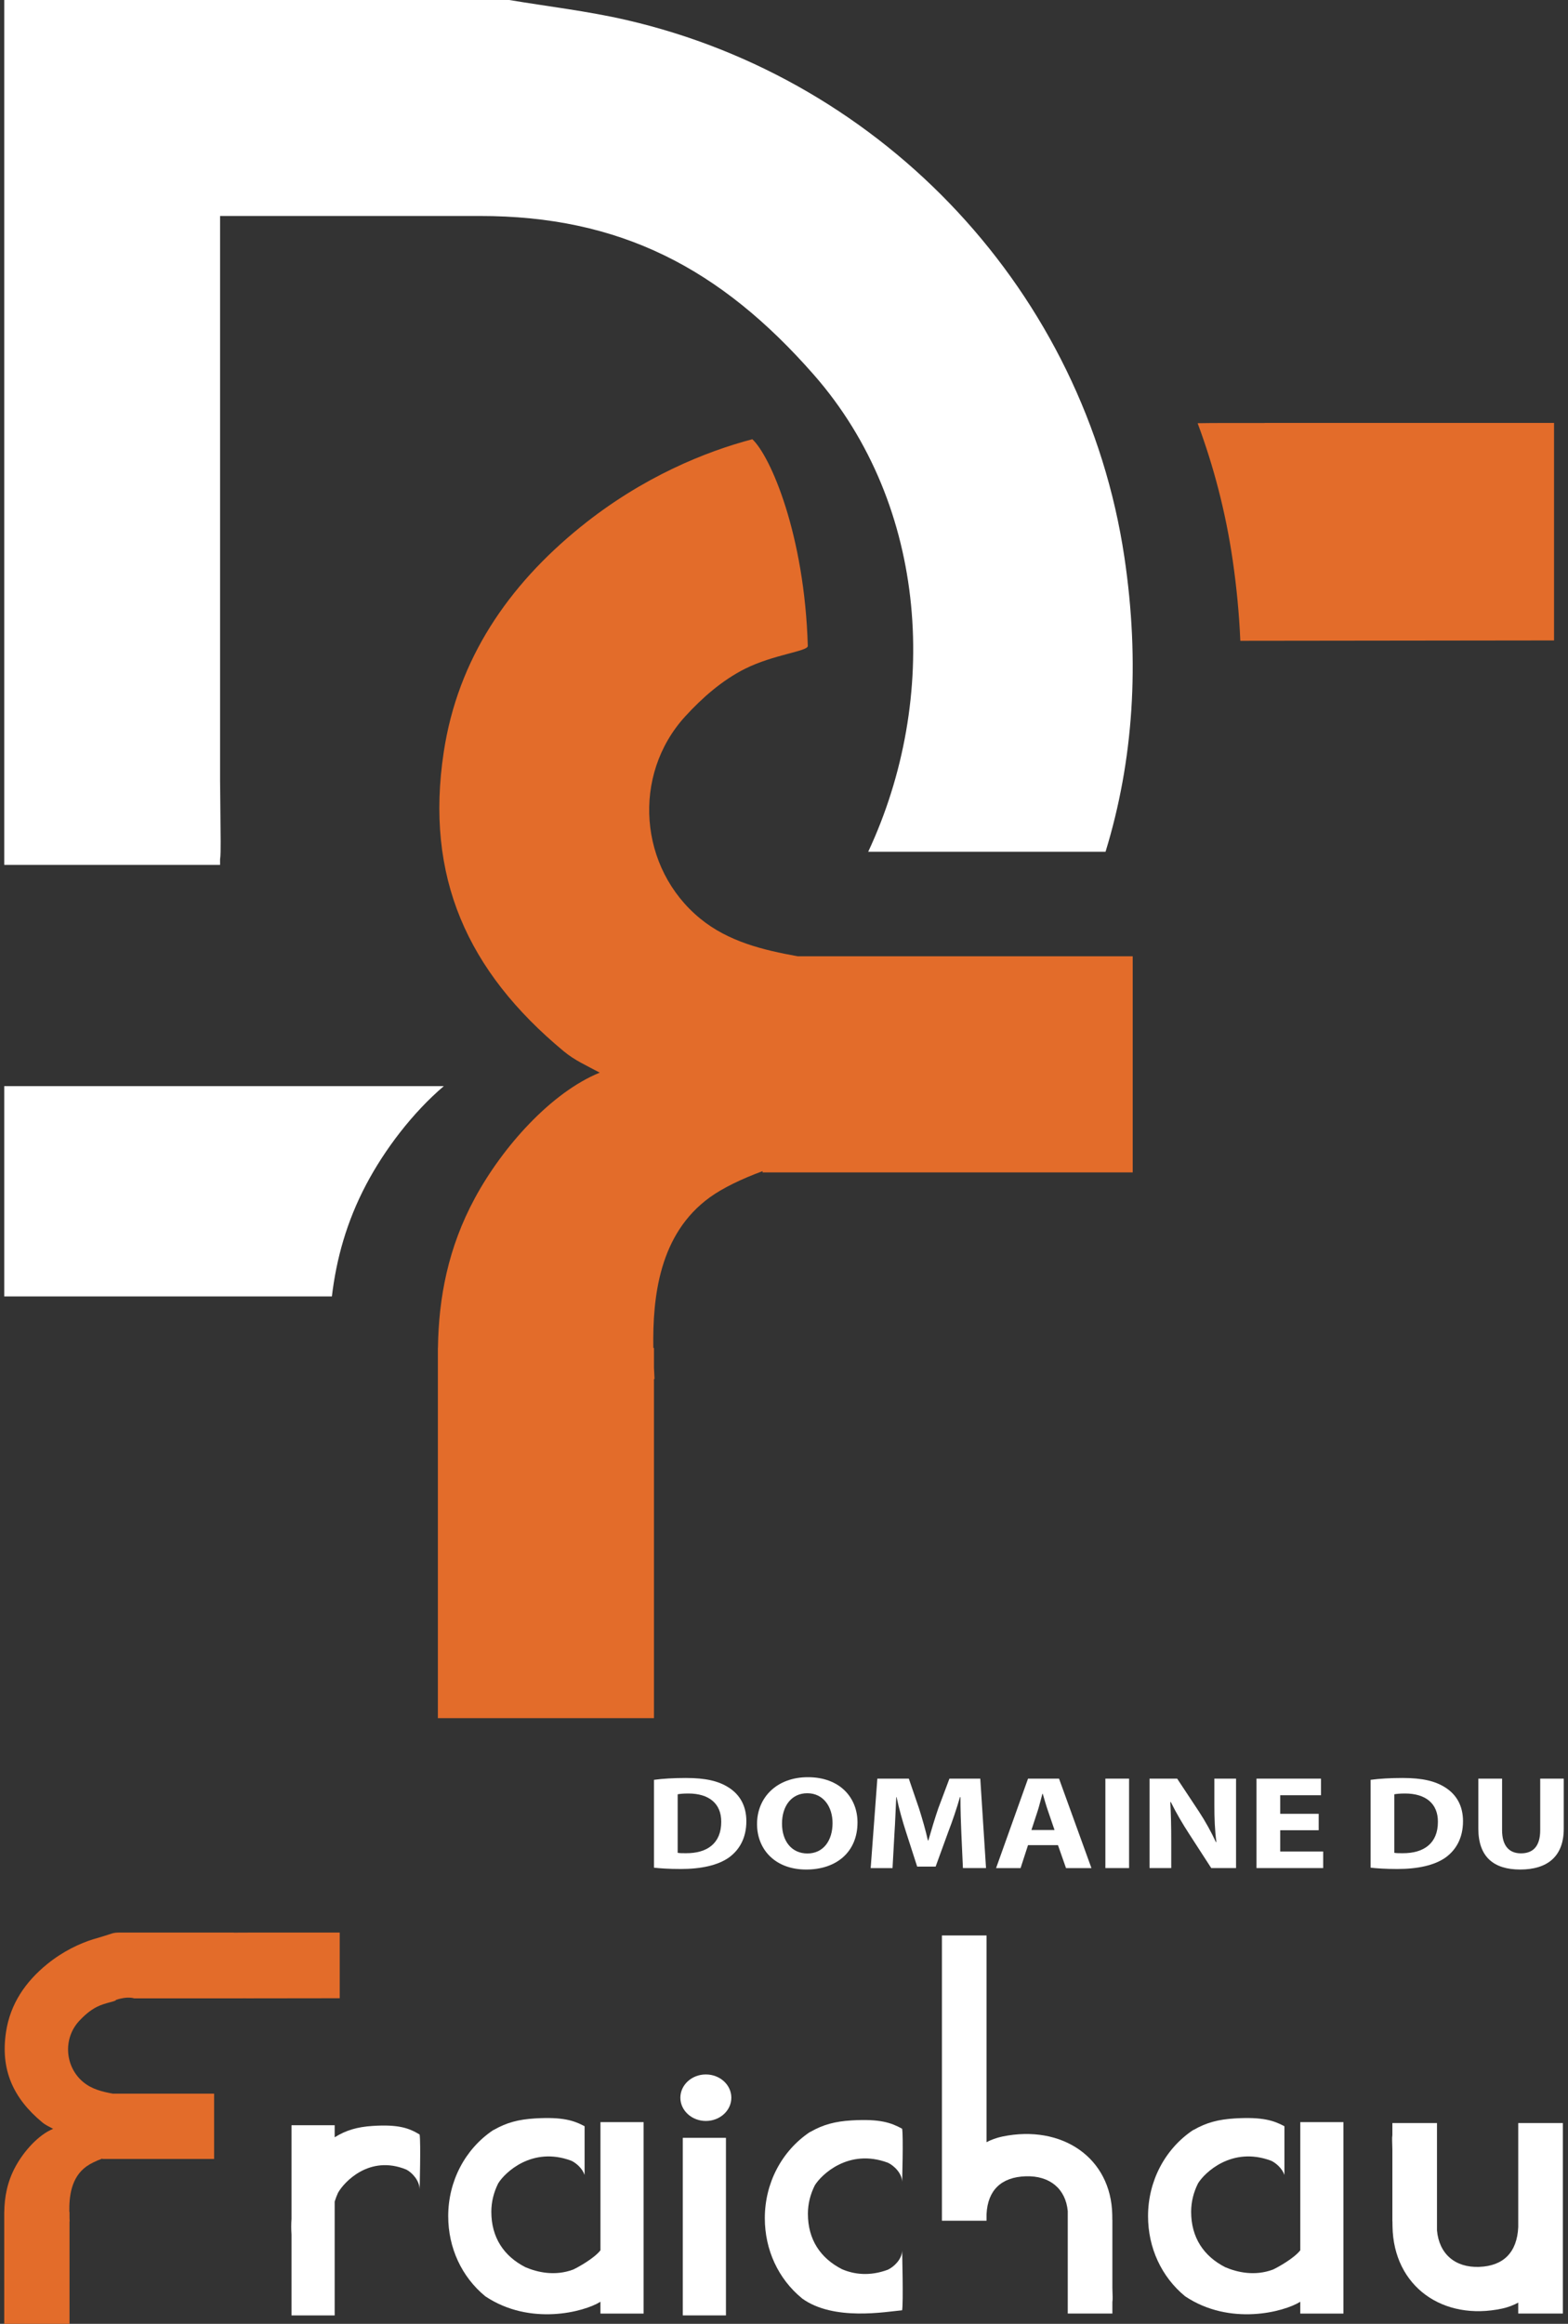 <?xml version="1.0" encoding="utf-8"?>
<!-- Generator: Adobe Illustrator 16.0.0, SVG Export Plug-In . SVG Version: 6.00 Build 0)  -->
<!DOCTYPE svg PUBLIC "-//W3C//DTD SVG 1.1//EN" "http://www.w3.org/Graphics/SVG/1.1/DTD/svg11.dtd">
<svg version="1.1" id="Calque_1" xmlns="http://www.w3.org/2000/svg" xmlns:xlink="http://www.w3.org/1999/xlink" x="0px" y="0px"
	 width="135px" height="200px" viewBox="0 0 135 200" enable-background="new 0 0 135 200" xml:space="preserve">
<rect x="0" y="0" width="135" height="200" fill="#333333" stroke="none"/>
<g>
	<g>
		<path fill-rule="evenodd" clip-rule="evenodd" fill="#FFFFFF" d="M0.365,93.543c0,6.012,0,12.023,0,18.035
			c9.394,0,18.765,0,28.21,0c0.381-3.22,1.265-6.436,2.953-9.633c1.599-3.029,4.006-6.187,6.683-8.466H0.365V93.543z"/>
		<path fill-rule="evenodd" clip-rule="evenodd" fill="#FFFFFF" d="M96.803,47.929C93.416,25.251,76.248,6.865,53.922,1.72
			C50.607,0.955,47.206,0.563,43.844,0c-0.852,0-1.703,0-2.555,0c-7.447,0-14.895,0-22.342,0c-3.115,0-6.23,0-9.345,0
			C6.523,0,3.444,0,0.365,0c0,25.366,0,49.207,0,74.438h18.583v-0.471c0.049-0.367,0.05-0.863,0.05-1.538l-0.05-5.286V18.589h22.342
			c12.116-0.014,20.748,4.514,28.77,13.656c9.934,11.321,10.85,27.894,4.689,41.063h20.434
			C97.584,65.482,98.162,57.026,96.803,47.929z"/>
	</g>
	<g>
		<path fill-rule="evenodd" clip-rule="evenodd" fill="#E36C2A" d="M60.3,79.071c-5.3-4.325-5.927-12.364-1.299-17.421
			c1.459-1.595,3.181-3.108,5.142-4.091c2.46-1.232,5.419-1.503,5.406-1.964c-0.277-9.568-3.203-16.329-4.774-17.792
			c-3.936,1.034-9.438,3.209-14.818,7.569c-6.197,5.024-10.541,11.339-11.754,19.36c-1.623,10.729,2.021,18.843,10.329,25.743
			c0.952,0.791,1.963,1.227,3.103,1.842c-4.188,1.708-8.362,6.387-10.743,10.785c-2.319,4.28-3.125,8.595-3.186,12.906h-0.006
			v31.867h18.604v-29.19l0.048,0.006c-0.016-0.315-0.033-0.646-0.048-0.984v-1.698H56.25c-0.068-4.368,0.495-9.81,4.877-12.969
			c1.108-0.799,2.739-1.586,4.529-2.243v0.108h31.867V82.302h-28.85C65.693,81.766,62.71,81.038,60.3,79.071z"/>
		<path fill-rule="evenodd" clip-rule="evenodd" fill="#E36C2A" d="M108.889,36.4l0.002,0.005c-2.543,0-4.402-0.004-5.779,0.019
			c1.398,3.754,2.42,7.693,3.016,11.768c0.344,2.362,0.563,4.682,0.66,6.959c7.268-0.007,23.447-0.032,27.01-0.032V36.4H108.889z"/>
	</g>
	<g>
		<path fill="#FFFFFF" d="M56.304,153.182c0.748-0.103,1.721-0.159,2.75-0.159c1.708,0,2.815,0.263,3.684,0.822
			c0.935,0.594,1.521,1.542,1.521,2.9c0,1.474-0.627,2.49-1.495,3.118c-0.947,0.674-2.389,0.993-4.15,0.993
			c-1.055,0-1.802-0.057-2.309-0.114V153.182z M58.346,159.464c0.173,0.034,0.454,0.034,0.707,0.034
			c1.842,0.011,3.043-0.856,3.043-2.695c0.013-1.6-1.081-2.444-2.829-2.444c-0.454,0-0.748,0.034-0.921,0.068V159.464z"/>
		<path fill="#FFFFFF" d="M73.828,156.849c0,2.523-1.789,4.054-4.418,4.054c-2.668,0-4.231-1.725-4.231-3.917
			c0-2.307,1.723-4.031,4.377-4.031C72.32,152.954,73.828,154.724,73.828,156.849z M67.328,156.951c0,1.507,0.829,2.569,2.19,2.569
			c1.375,0,2.162-1.119,2.162-2.615c0-1.382-0.773-2.569-2.176-2.569C68.129,154.336,67.328,155.455,67.328,156.951z"/>
		<path fill="#FFFFFF" d="M82.771,157.831c-0.041-0.926-0.08-2.045-0.08-3.164H82.65c-0.279,0.982-0.654,2.078-1.002,2.98
			l-1.094,3.004h-1.588l-0.961-2.981c-0.293-0.902-0.602-1.998-0.814-3.003h-0.027c-0.053,1.039-0.092,2.227-0.158,3.186
			l-0.162,2.925h-1.881l0.574-7.698h2.709l0.881,2.57c0.281,0.891,0.561,1.85,0.762,2.752h0.039
			c0.254-0.891,0.561-1.907,0.854-2.764l0.961-2.559h2.656l0.494,7.698h-1.988L82.771,157.831z"/>
		<path fill="#FFFFFF" d="M88.51,158.802l-0.641,1.976H85.76l2.75-7.698h2.67l2.789,7.698h-2.189l-0.693-1.976H88.51z
			 M90.791,157.499l-0.559-1.633c-0.16-0.457-0.322-1.028-0.455-1.485H89.75c-0.133,0.457-0.266,1.04-0.412,1.485l-0.535,1.633
			H90.791z"/>
		<path fill="#FFFFFF" d="M97.211,153.079v7.698H95.17v-7.698H97.211z"/>
		<path fill="#FFFFFF" d="M98.973,160.777v-7.698h2.377l1.867,2.821c0.535,0.811,1.068,1.77,1.469,2.639h0.041
			c-0.135-1.018-0.174-2.057-0.174-3.21v-2.25h1.867v7.698h-2.135l-1.922-2.97c-0.533-0.822-1.121-1.816-1.561-2.718l-0.041,0.011
			c0.053,1.017,0.08,2.102,0.08,3.357v2.319H98.973z"/>
		<path fill="#FFFFFF" d="M113.535,157.521h-3.311v1.828h3.697v1.428h-5.74v-7.698h5.553v1.428h-3.51v1.599h3.311V157.521z"/>
		<path fill="#FFFFFF" d="M118.006,153.182c0.748-0.103,1.721-0.159,2.75-0.159c1.707,0,2.816,0.263,3.684,0.822
			c0.934,0.594,1.521,1.542,1.521,2.9c0,1.474-0.629,2.49-1.496,3.118c-0.947,0.674-2.389,0.993-4.15,0.993
			c-1.055,0-1.803-0.057-2.309-0.114V153.182z M120.047,159.464c0.174,0.034,0.455,0.034,0.709,0.034
			c1.842,0.011,3.043-0.856,3.043-2.695c0.012-1.6-1.082-2.444-2.83-2.444c-0.453,0-0.748,0.034-0.922,0.068V159.464z"/>
		<path fill="#FFFFFF" d="M129.324,153.079v4.432c0,1.324,0.586,1.998,1.627,1.998c1.068,0,1.656-0.64,1.656-1.998v-4.432h2.027
			v4.317c0,2.375-1.4,3.506-3.75,3.506c-2.268,0-3.604-1.073-3.604-3.528v-4.295H129.324z"/>
	</g>
	<g>
		<path fill-rule="evenodd" clip-rule="evenodd" fill="#FFFFFF" d="M130.715,182.72v8.958c-0.1,2.172-1.273,3.351-3.373,3.423
			c-2.074,0.071-3.438-1.128-3.621-3.133v-9.248h-3.842v1.035c-0.02,0.144-0.027,0.307-0.02,0.494
			c0.008,0.253,0.014,0.507,0.02,0.759v6.157l0.006,0.002c0.002,0.149,0.002,0.3,0.006,0.449c0.086,5.173,4.342,8.171,9.451,7.07
			c0.488-0.105,0.992-0.297,1.373-0.511v0.942h3.842V182.72H130.715z"/>
		<g>
			<path fill="#E36C2A" d="M21.868,166.327L21.868,166.327c-0.762,0.001-1.321,0-1.736,0.007l-0.009-0.007c0,0-9.051,0-9.762,0
				c-0.712,0-0.554,0.054-1.818,0.424c-0.175,0.046-0.362,0.101-0.556,0.162c-0.001,0.001-0.003,0.001-0.004,0.002l0,0
				c-1.123,0.358-2.532,1.001-3.915,2.122c-1.872,1.518-3.184,3.425-3.55,5.848c-0.491,3.241,0.61,5.692,3.12,7.776
				c0.288,0.239,0.593,0.37,0.937,0.557c-1.265,0.516-2.525,1.929-3.245,3.257c-0.701,1.294-0.944,2.597-0.962,3.898H0.365V200h5.62
				v-8.818l0.015,0.002c-0.005-0.095-0.01-0.194-0.015-0.297v-0.514H5.968c-0.021-1.319,0.149-2.962,1.473-3.917
				c0.335-0.241,0.828-0.479,1.368-0.678v0.033h9.626v-5.619H9.721c-0.9-0.162-1.801-0.382-2.529-0.977
				c-1.601-1.307-1.791-3.734-0.393-5.262c0.441-0.481,0.961-0.939,1.553-1.236c0.743-0.372,1.637-0.453,1.633-0.593
				c1-0.343,1.562-0.135,1.562-0.135h8.576l1.11-0.001c0,0.001,0,0.001,0,0.001c2.195-0.002,6.939-0.01,8.015-0.01v-5.653H21.868z"
				/>
			<path fill="#E36C2A" d="M7.864,166.949c-0.005,0.002-0.011,0.003-0.016,0.005C7.854,166.952,7.858,166.951,7.864,166.949z"/>
			<path fill="#E36C2A" d="M7.793,166.97C7.79,166.971,7.79,166.971,7.793,166.97L7.793,166.97z"/>
			<path fill="#E36C2A" d="M7.982,166.915c-0.051,0.015-0.089,0.025-0.118,0.034C7.918,166.934,7.982,166.915,7.982,166.915z"/>
			<path fill="#E36C2A" d="M7.849,166.954c-0.033,0.009-0.05,0.015-0.056,0.016C7.8,166.968,7.822,166.962,7.849,166.954z"/>
		</g>
		<path fill="#FFFFFF" d="M69.064,197.822c2.721,1.966,7.209,1.136,8.605,1.014c0.117-0.633,0-5.152,0-5.152
			c0,0.751-0.713,1.424-1.229,1.66c-1.563,0.581-2.9,0.403-3.943-0.042c-1.869-0.951-2.939-2.566-2.939-4.77
			c0-0.867,0.213-1.695,0.598-2.457c0-0.001,0.002-0.002,0.002-0.003c0.537-0.874,2.879-3.203,6.283-1.938
			c0.516,0.237,1.229,0.909,1.229,1.66c0,0,0.117-3.953,0-4.586c-0.957-0.521-1.908-0.856-4.326-0.716
			c-1.453,0.084-2.484,0.369-3.543,0.973l-0.105,0.051c-2.409,1.629-3.848,4.391-3.848,7.389c0,2.716,1.148,5.218,3.194,6.897
			L69.064,197.822z"/>
		<g>
			<rect x="58.785" y="183.994" fill="#FFFFFF" width="3.717" height="15.282"/>
			<ellipse fill="#FFFFFF" cx="60.772" cy="180.54" rx="2.194" ry="2.002"/>
		</g>
		<path fill="#FFFFFF" d="M51.698,182.641v11.031c-0.532,0.688-1.937,1.47-2.353,1.66c-1.563,0.581-3.062,0.242-4.105-0.203
			c-1.867-0.951-2.938-2.566-2.938-4.769c0-0.867,0.213-1.696,0.597-2.458c0,0,0.001-0.001,0.002-0.002
			c0.537-0.874,2.88-3.203,6.283-1.938c0.414,0.189,0.951,0.658,1.149,1.223v-4.19c-0.931-0.497-1.896-0.811-4.247-0.674
			c-1.453,0.085-2.485,0.37-3.542,0.973l-0.105,0.051c-2.41,1.629-3.849,4.391-3.849,7.389c0,2.716,1.148,5.218,3.192,6.897l0,0
			c3.875,2.586,8.524,1.342,9.915,0.471v1.018h3.716v-16.478H51.698z"/>
		<path fill="#FFFFFF" d="M111.951,182.641v11.031c-0.533,0.688-1.938,1.47-2.354,1.66c-1.563,0.581-3.061,0.242-4.105-0.203
			c-1.867-0.951-2.938-2.566-2.938-4.769c0-0.867,0.213-1.696,0.598-2.458c0,0,0.002-0.001,0.002-0.002
			c0.537-0.874,2.879-3.203,6.283-1.938c0.412,0.189,0.949,0.658,1.148,1.223v-4.19c-0.93-0.497-1.895-0.811-4.246-0.674
			c-1.453,0.085-2.484,0.37-3.543,0.973l-0.105,0.051c-2.41,1.629-3.848,4.391-3.848,7.389c0,2.716,1.148,5.218,3.191,6.897l0,0
			c3.875,2.586,8.525,1.342,9.916,0.471v1.018h3.715v-16.478H111.951z"/>
		<path fill-rule="evenodd" clip-rule="evenodd" fill="#FFFFFF" d="M84.938,191.131v-0.562c0.098-2.072,1.271-3.196,3.373-3.266
			c2.072-0.068,3.436,1.076,3.619,2.989v8.825h3.842v-0.988c0.02-0.137,0.027-0.293,0.021-0.472
			c-0.01-0.241-0.016-0.483-0.021-0.724v-5.876l-0.006-0.001c-0.002-0.143-0.002-0.286-0.004-0.429
			c-0.088-4.936-4.344-7.797-9.453-6.747c-0.488,0.101-0.992,0.284-1.371,0.488v-17.793h-3.842v24.554H84.938z"/>
		<path fill="#FFFFFF" d="M36.128,183.706c-0.894-0.537-1.784-0.883-4.045-0.737c-1.338,0.086-2.295,0.374-3.269,0.977v-1.038
			h-3.716v8.05c-0.015,0.227-0.024,0.454-0.024,0.684c0,0.23,0.01,0.459,0.024,0.687v6.949h3.716v-9.794
			c0.08-0.259,0.175-0.513,0.288-0.759c0-0.001,0.001-0.002,0.002-0.003c0.501-0.901,2.693-3.303,5.875-1.998
			c0.483,0.244,1.149,0.938,1.149,1.712C36.128,188.435,36.239,184.358,36.128,183.706z"/>
	</g>
</g>
</svg>
